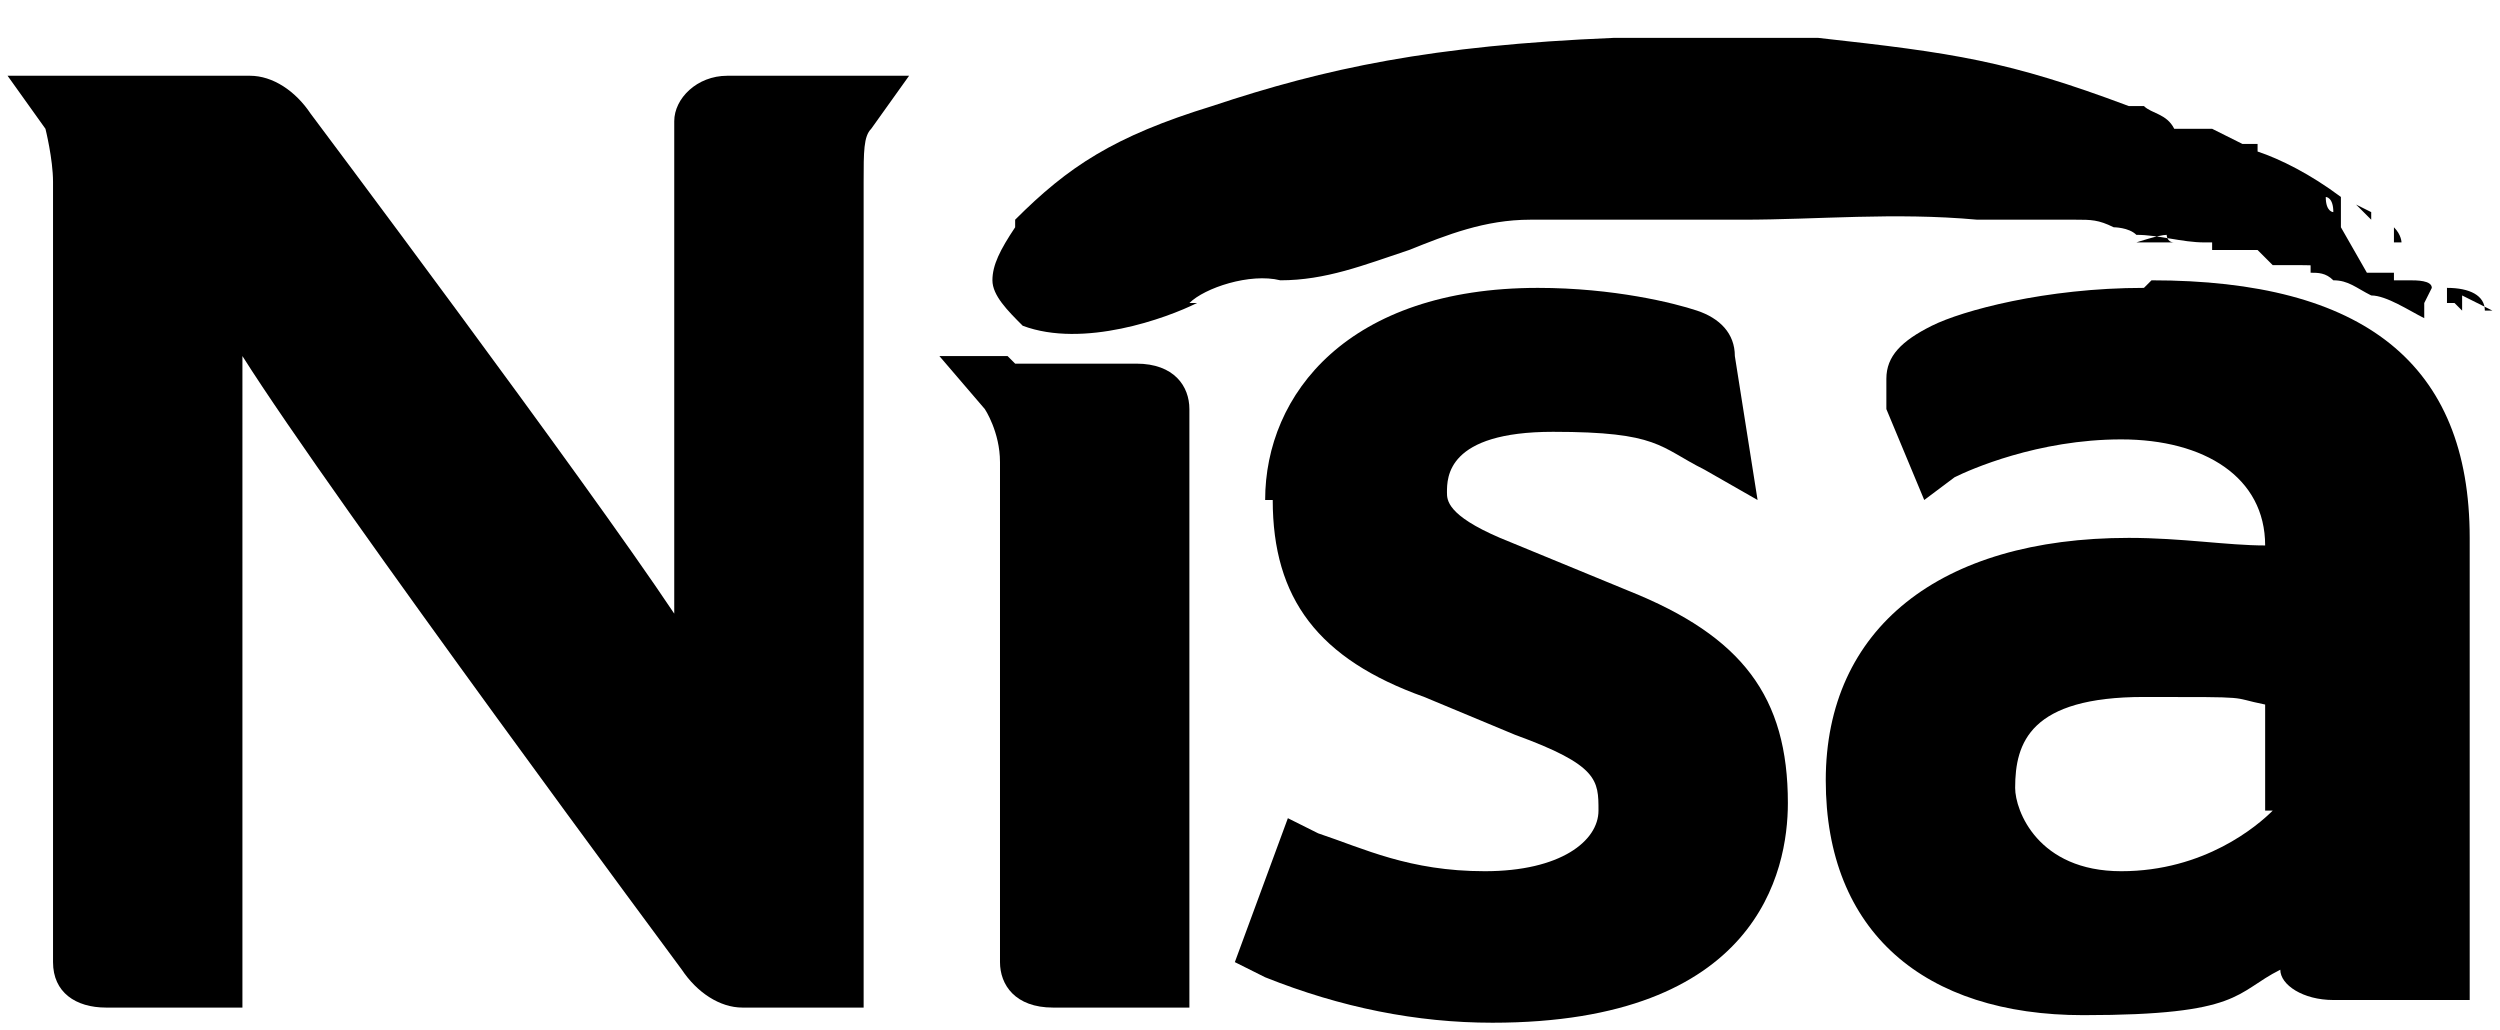 <?xml version="1.0" encoding="UTF-8"?>
<svg xmlns="http://www.w3.org/2000/svg" xmlns:svg="http://www.w3.org/2000/svg" xmlns:sodipodi="http://sodipodi.sourceforge.net/DTD/sodipodi-0.dtd" xmlns:rdf="http://www.w3.org/1999/02/22-rdf-syntax-ns#" xmlns:inkscape="http://www.inkscape.org/namespaces/inkscape" xmlns:dc="http://purl.org/dc/elements/1.1/" xmlns:cc="http://creativecommons.org/ns#" version="1.1" viewBox="0 0 33 13.6">
  <!-- Generator: Adobe Illustrator 28.6.0, SVG Export Plug-In . SVG Version: 1.1.0 Build 92)  -->
  <g>
    <g id="svg4953">
      <sodipodi:namedview id="base" bordercolor="#666666" borderopacity="1.0" fit-margin-bottom="0" fit-margin-left="0" fit-margin-right="0" fit-margin-top="0" inkscape:current-layer="layer1" inkscape:cx="61.948384" inkscape:cy="25.234145" inkscape:document-units="mm" inkscape:pageopacity="0.0" inkscape:pageshadow="2" inkscape:window-height="744" inkscape:window-maximized="1" inkscape:window-width="1280" inkscape:window-x="-4" inkscape:window-y="-4" inkscape:zoom="7.2398983" pagecolor="#ffffff" showgrid="false" units="px"/>
      <g id="layer1" inkscape:groupmode="layer" inkscape:label="Layer 1">
        <g id="g5254">
          <path id="path4509" d="M11.2,1h-1.6c-.4,0-.7.3-.7.6v6.5c-1.2-1.8-4.8-6.6-4.8-6.6-.2-.3-.5-.5-.8-.5H.1l.5.7c0,0,.1.4.1.7v10.3c0,.4.3.6.7.6h1.8V4.7c1.2,1.9,5.8,8.1,5.8,8.1.2.3.5.5.8.5h1.6V2.4c0-.4,0-.6.1-.7l.5-.7h-.8Z" inkscape:connector-curvature="0"/>
          <path id="path4513" d="M13.3,4.7h-.9l.6.7c0,0,.2.3.2.7v6.6c0,.3.2.6.7.6h1.8v-7.9c0-.3-.2-.6-.7-.6h-1.6Z" inkscape:connector-curvature="0"/>
          <path id="path4517" d="M16.8,6.6c0,1.3.6,2.1,2,2.6,0,0,1.2.5,1.2.5,1.1.4,1.1.6,1.1,1s-.5.8-1.5.8-1.6-.3-2.2-.5l-.4-.2-.7,1.9.4.2c1,.4,2,.6,3,.6,3.5,0,3.9-2,3.9-2.9,0-1.4-.6-2.2-2.1-2.8,0,0-1.7-.7-1.7-.7-.7-.3-.7-.5-.7-.6,0-.2,0-.8,1.4-.8s1.4.2,2,.5l.7.4-.3-1.9c0-.3-.2-.5-.5-.6-.3-.1-1.1-.3-2.1-.3-2.5,0-3.6,1.4-3.6,2.8" inkscape:connector-curvature="0"/>
          <path id="path4521" d="M28.3,3.8c-1.3,0-2.4.3-2.8.5-.4.2-.6.4-.6.7s0,0,0,0c0,0,0,0,0,0,0,.1,0,.2,0,.3h0c0,0,0,.1,0,.1l.5,1.2.4-.3c.2-.1,1.1-.5,2.2-.5s1.9.5,1.9,1.4c-.5,0-1.1-.1-1.8-.1-2.5,0-4,1.2-4,3.2s1.3,3.1,3.4,3.1,2-.3,2.6-.6c0,.2.3.4.7.4h1.8v-6.1c0-2.3-1.4-3.4-4.2-3.4M30,10.7c-.2.2-.9.8-2,.8s-1.4-.8-1.4-1.1c0-.6.2-1.2,1.7-1.2s1.1,0,1.6.1v1.4Z" inkscape:connector-curvature="0"/>
        </g>
        <path id="path4525" d="M31.6,3.2s0,0,0,0c0,0,0,0,.1,0,0,0,0,0,0,0,0,0,0,0,0,0,0,0,0,0,0,0,0,0,0-.1-.1-.2,0,0,0,0,0,0,0,0,0,0,0,0,0,0,0,0,0,.1M31.3,2.9s0,0,0,0c0,0,0,0,0,0,0,0,0,0,0,0,0,0,0,0,0,0,0,0,0,0,0,0,0,0,0,0,0,0,0,0,0,0,0,0t0,0s0,0,0-.1c0,0,0,0,0,0h0s0,0,0,0c0,0,0,0,0,0h0s0,0,0,0h0s0,0,0,0c0,0,0,0-.2-.1,0,0,0,0,0,0,0,0,0,0,0,0,0,0,0,0,.1.1M31.5,2.9s0,0,0,0c0,0,0,0,0,0h0s0,0,0,0h0ZM31.5,2.9h0s0,0,0,0h0s0,0,0,0M31.4,3s0,0,0,0c0,0,0,0,0,0M32.1,3.8s0,0,0,0c0-.1-.2-.1-.3-.1,0,0-.2,0-.2,0,0,0,0,0,0,0,0,0,0-.1,0-.1,0,0,0,0,0,0,0,0,0,0,0,0,0,0-.1,0-.2,0-.1,0-.2,0-.3,0,0,0,0,0,0,0,0,0,0,0,0,0,0,0,0-.2,0-.2,0,0,0,0,0,0-.1,0-.5,0-.6.1,0,0,0,0,0,.1.1,0,.2,0,.3.1.2,0,.3.1.5.2,0,0,0,0,0,0,.2,0,.5.2.7.3,0,0,0,0,0,.1h0s0,0,0,0c0,0,0,0,0,0,0,0,0-.2,0-.3M32.9,4.1s0,0,0,0c0,0,0,0-.1,0,0-.2-.2-.3-.5-.3,0,0,0,0,0,0,0,0,0,0,0,0h0c0,.1,0,.2,0,.2,0,0,.1,0,.1,0,0,0,0,0,.1.1,0,0,0,0,0,0,0,0,0,0,0,0h0c0,0,0,0,0,0h0c0,0,0,0,0,0,0,0,0,0,0,0,0,0,0,0,0,0,0,0,0-.1,0-.2M30.9,3h0s0,0,0,0c0,0,0,0,0,0,0-.1,0-.4,0-.4-.4-.3-.8-.5-1.1-.6,0,0,0,0,0,0,0,0,0,0,0,0,0,0,0,0,0,0,0,0,0,0,0-.1,0,0,0,0,0,0h-.2c0,0,0,0,0,0h0s0,0,0,0l-.4-.2s0,0,0,0h0s0,0,0,0c0,0,0,0,0,0-.1,0-.2,0-.2,0,0,0,0,0,0,0h0s0,0,0,0c0,0,0,0,0,0h-.3c-.1-.2-.3-.2-.4-.3h-.2c-1.6-.6-2.3-.7-4.1-.9-.8,0-1.8,0-2.7,0-2.4.1-3.8.4-5.3.9-1.3.4-1.9.8-2.6,1.5h0c0,.1,0,.1,0,.1-.2.3-.3.5-.3.7,0,.2.2.4.4.6,0,0,0,0,0,0,0,0,0,0,0,0,.8.3,1.9-.1,2.3-.3,0,0,0,0,0,0,0,0,0,0,0,0-.1,0-.1,0-.1,0,0,0,0,0,0,0,.2-.2.8-.4,1.2-.3,0,0,0,0,0,0,.6,0,1.1-.2,1.7-.4.5-.2,1-.4,1.6-.4.2,0,.4,0,.6,0,.1,0,.3,0,.4,0,.6,0,1.2,0,1.8,0,1,0,2-.1,3.1,0,.3,0,.6,0,.9,0,.2,0,.3,0,.4,0,.2,0,.3,0,.5.1,0,0,.2,0,.3.1.3,0,.6.1.9.1h0s0,0,0,0c0,0,0,0,0,0-.2,0-.3,0-.5,0-.1,0-.3,0-.4,0,0,0,.3-.1.4-.1,0,0,0,0,0,0,0,0,0,0,0,0,0,0,0,.1.1.1.1,0,.2,0,.3,0,0,0,.1,0,.2,0,0,0,0,0,0,0,0,0,0,0,0,.1,0,0,0,0,0,0,0,0,0,0,0,0,.1,0,.2,0,.3,0,.1,0,.2,0,.3,0,0,0,.1.1.2.2,0,0,0,0,0,0,0,0,0,0,.2,0,0,0,0,0,0,0h.1c.3,0,.7,0,1,.2,0,0,0,0,0,0M27.7,1.1s0,0,0,0c0,0,0,0,0,0M30.6,2.5s0,0,0,0h0s0,0,0,0c0,0,0,0,0,0h0s0,0,0,0c0,0,0,0,0,0M30.7,2.6c0,0,.1,0,.1.2,0,0-.1,0-.1-.2M30.8,2.7s0,0,0,0c0,0,0,0,0,0,0,0,0,0,0,0,0,0,0,0,0,0,0,0,0,0,0,0M30.9,2.8s0,0,0,0h0s0,0,0,0" inkscape:connector-curvature="0"/>
      </g>
    </g>
  </g>
</svg>